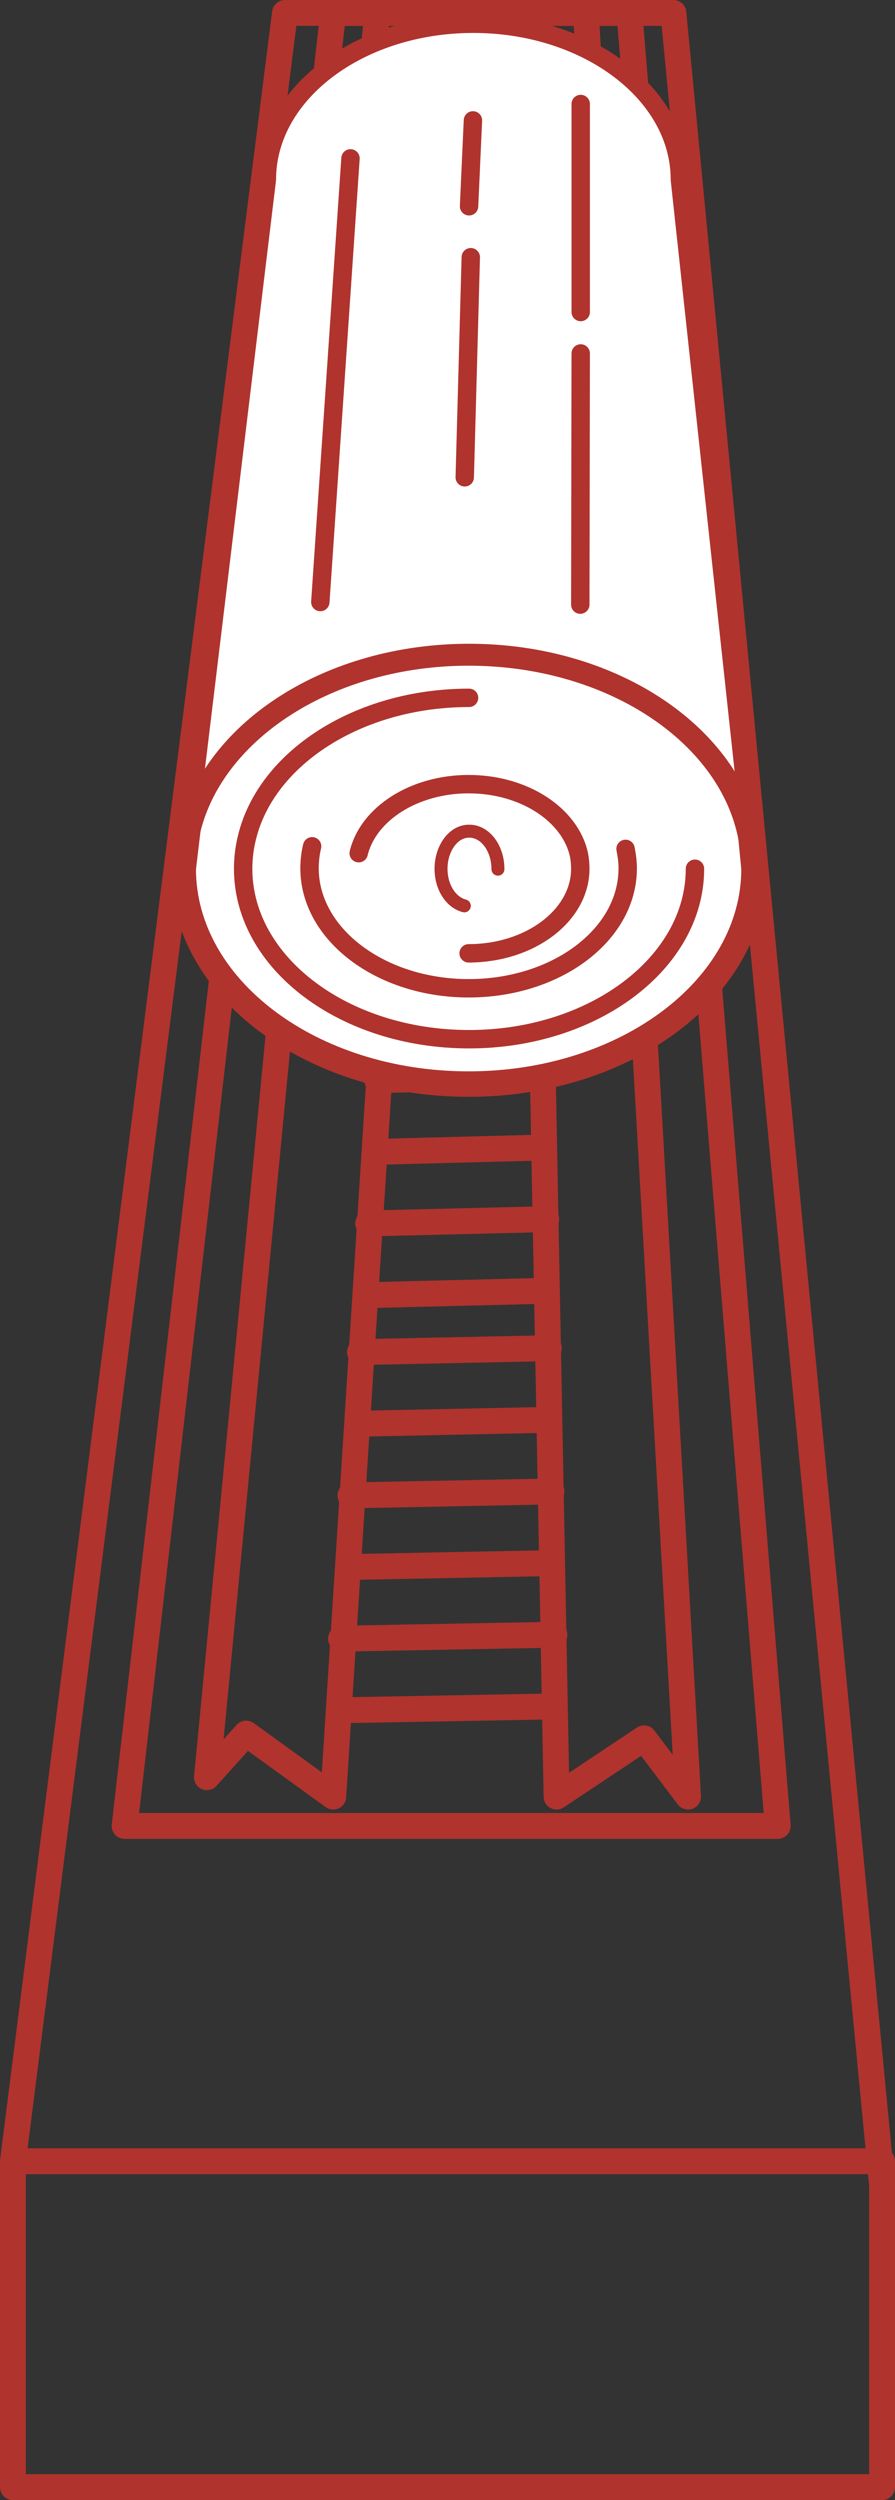 <?xml version="1.0" encoding="utf-8"?>
<!-- Generator: Adobe Illustrator 23.0.1, SVG Export Plug-In . SVG Version: 6.00 Build 0)  -->
<svg version="1.1" id="Слой_1" xmlns="http://www.w3.org/2000/svg" xmlns:xlink="http://www.w3.org/1999/xlink" x="0px" y="0px"
	 viewBox="0 0 207.6 579.3" style="enable-background:new 0 0 207.6 579.3;" xml:space="preserve">
<rect x="0" y="0" width="207.6" height="579.3" fill="#333333" stroke="none"/>
<style type="text/css">
	.st0{fill:none;stroke:#B0332D;stroke-width:6;stroke-linecap:round;stroke-linejoin:round;}
	.st1{fill:#FFFFFF;stroke:#B0332D;stroke-width:5.903;stroke-linecap:round;stroke-linejoin:round;}
	.st2{fill:#FFFFFF;stroke:#B0332D;stroke-width:4.267;stroke-linecap:round;stroke-linejoin:round;}
	.st3{fill:#FFFFFF;stroke:#B0332D;stroke-width:3.009;stroke-linecap:round;stroke-linejoin:round;}
	.st4{fill:none;stroke:#B0332D;stroke-width:5.903;stroke-linecap:round;stroke-linejoin:round;}
</style>
<title>ЛОТКА БРУСУЮЩЕГО</title>
<g>
	<g id="Слой_1-2">
		<rect x="3" y="500.8" class="st0" width="201.6" height="75.5"/>
		<polyline class="st0" points="3,500.8 66.1,3 77.3,3 156.2,3 204.6,506.4 		"/>
		<polygon class="st0" points="28.9,423.1 180.4,423.1 146,3 77.3,3 		"/>
		<polyline class="st0" points="103.8,3 79.1,388.1 77.3,416.3 57.1,401.7 48,411.8 87.5,3 		"/>
		<polyline class="st0" points="121.2,3 129.1,416.3 149.4,402.8 159.6,416.3 135.9,3 		"/>
		<line class="st0" x1="128.6" y1="395.4" x2="79.1" y2="396.3"/>
		<line class="st0" x1="128.6" y1="378.8" x2="79.1" y2="379.7"/>
		<line class="st0" x1="127.9" y1="362.2" x2="81.3" y2="363.1"/>
		<line class="st0" x1="127.9" y1="345.6" x2="81.3" y2="346.5"/>
		<line class="st0" x1="127.3" y1="329" x2="83.5" y2="329.9"/>
		<line class="st0" x1="127.3" y1="312.4" x2="83.5" y2="313.3"/>
		<line class="st0" x1="126.7" y1="299.1" x2="85.4" y2="300.1"/>
		<line class="st0" x1="126.7" y1="282.5" x2="85.4" y2="283.5"/>
		<line class="st0" x1="126.1" y1="265.9" x2="87.5" y2="266.9"/>
		<line class="st0" x1="126.1" y1="249.3" x2="87.5" y2="250.3"/>
		<line class="st0" x1="125.5" y1="232.7" x2="89.7" y2="233.7"/>
		<line class="st0" x1="125.5" y1="216.1" x2="89.7" y2="217.1"/>
		<line class="st0" x1="123.5" y1="199.5" x2="93.1" y2="200.5"/>
		<line class="st0" x1="123.5" y1="182.9" x2="93.1" y2="183.9"/>
		<line class="st0" x1="123.5" y1="166.3" x2="95.3" y2="167.3"/>
		<line class="st0" x1="123.5" y1="149.7" x2="95.3" y2="150.7"/>
		<line class="st0" x1="123.5" y1="133.1" x2="97.9" y2="134.1"/>
		<line class="st0" x1="123.5" y1="116.5" x2="97.9" y2="117.5"/>
		<line class="st0" x1="121.3" y1="83.3" x2="99" y2="84.3"/>
		<line class="st0" x1="121.3" y1="66.7" x2="100.2" y2="67.7"/>
		<line class="st0" x1="121.3" y1="50.1" x2="100.2" y2="51.1"/>
		<line class="st0" x1="121.3" y1="19.1" x2="102.2" y2="20.1"/>
	</g>
</g>
<path class="st1" d="M174.9,201.3c0,27.6-29.7,49.9-66.2,49.9c-36.6,0-66.2-22.3-66.2-49.9c0-3.1,0.4-6.2,1.1-9.2
	c5.7-23.2,32.7-40.8,65.1-40.8c32.9,0,60.2,18.1,65.3,41.8C174.6,195.8,174.9,198.5,174.9,201.3z"/>
<path class="st2" d="M161.2,201.3c0,21.8-23.5,39.5-52.4,39.5c-29,0-52.4-17.7-52.4-39.5c0-2.5,0.3-4.9,0.9-7.3
	c4.5-18.4,25.9-32.3,51.5-32.3"/>
<path class="st2" d="M145.1,196.7c0.3,1.5,0.5,3,0.5,4.5c0,15.4-16.5,27.8-36.9,27.8c-20.4,0-36.9-12.5-36.9-27.8
	c0-1.7,0.2-3.5,0.6-5.1"/>
<path class="st2" d="M83.2,197.7c2.2-9.1,12.8-16,25.5-16c12.9,0,23.6,7.1,25.6,16.4c0.2,1,0.3,2.1,0.3,3.2
	c0,10.8-11.6,19.6-25.9,19.6"/>
<path class="st3" d="M107.7,209.9c-3.1-0.8-5.4-4.3-5.4-8.6c0-4.3,2.4-8,5.5-8.6c0.4-0.1,0.7-0.1,1.1-0.1c3.6,0,6.6,3.9,6.6,8.8"/>
<path class="st2" d="M174.1,193.1c-5.2-23.7-32.5-41.8-65.3-41.8c-32.4,0-59.4,17.6-65.1,40.8L61.9,41.6c0-19.9,21.4-36.1,47.9-36.1
	c26.4,0,47.9,16.2,47.9,36.1L174.1,193.1z"/>
<line class="st4" x1="43.6" y1="192.1" x2="42.5" y2="201.3"/>
<line class="st4" x1="174.9" y1="201.3" x2="174.1" y2="193.1"/>
<path class="st3" d="M74.3,139.5"/>
<line class="st2" x1="74.3" y1="139.5" x2="81.3" y2="36.7"/>
<line class="st2" x1="107.8" y1="110.6" x2="109.2" y2="59.6"/>
<line class="st2" x1="108.8" y1="47.8" x2="109.7" y2="27.9"/>
<line class="st2" x1="134.6" y1="140.1" x2="134.7" y2="81.9"/>
<line class="st2" x1="134.7" y1="72.3" x2="134.7" y2="24.1"/>
</svg>
